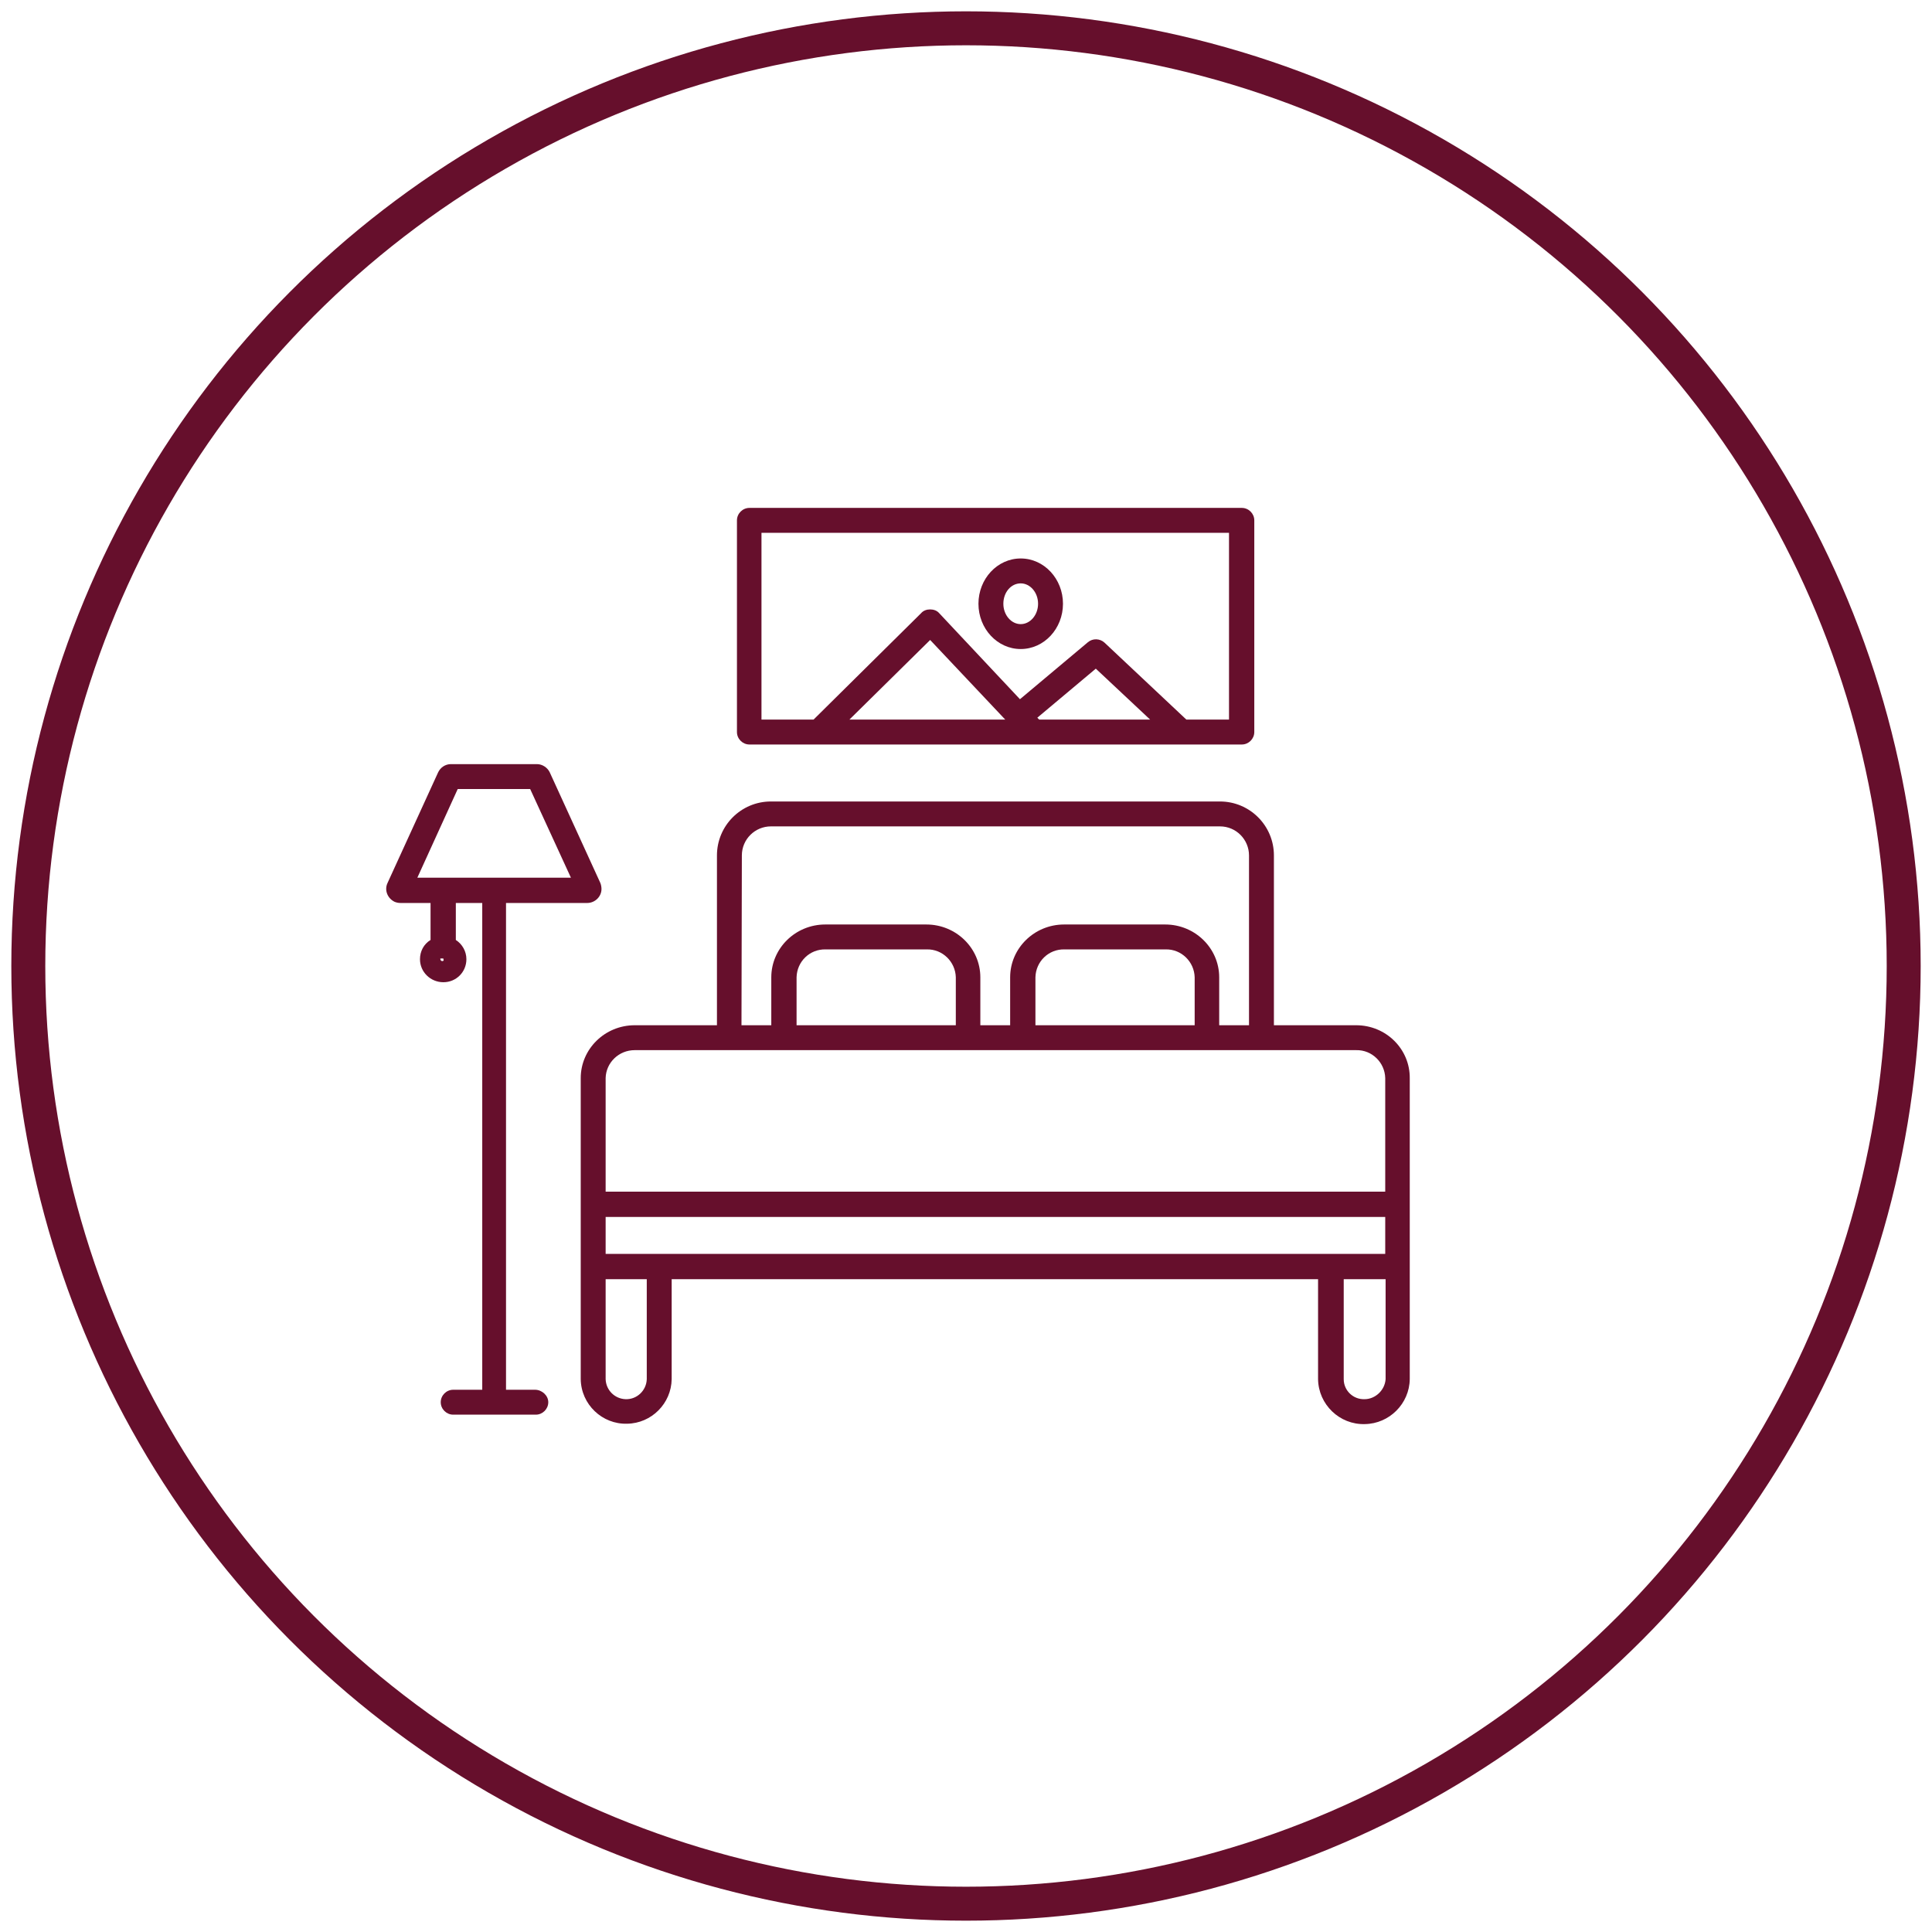 <?xml version="1.0" encoding="UTF-8"?> <svg xmlns="http://www.w3.org/2000/svg" xmlns:xlink="http://www.w3.org/1999/xlink" version="1.1" id="Layer_1" x="0px" y="0px" viewBox="0 0 512 512" style="enable-background:new 0 0 512 512;" xml:space="preserve"> <style type="text/css"> .st0{fill:none;stroke:#660f2c;stroke-width:9;stroke-miterlimit:10;} .st1{fill:#660f2c;} </style> <circle class="st0" cx="256" cy="256" r="248.5"></circle> <g> <path class="st1" d="M359.4,271.7h-21.8v-45c0-7.9-6.4-14.3-14.3-14.3h-119c-7.9,0-14.3,6.4-14.3,14.3v45h-21.8 c-7.9,0-14.3,6.3-14.3,14v79.8c0.1,6.7,5.7,12,12.3,11.8c6.5-0.1,11.7-5.4,11.8-11.8V339h171.3v26.5c0.1,6.7,5.7,12.1,12.4,11.9 c6.5-0.1,11.8-5.4,11.9-11.9v-79.7C373.7,278,367.3,271.7,359.4,271.7L359.4,271.7z M160.5,332.3v-9.8h206.6v9.8H160.5z M196.6,226.7c0-4.3,3.5-7.7,7.7-7.7h119c4.3,0,7.7,3.5,7.7,7.7v45h-7.9V259c0-7.7-6.4-14-14.3-14h-26.8c-7.9,0-14.3,6.3-14.3,14 v12.7h-7.9V259c0-7.7-6.4-14-14.3-14h-26.8c-7.9,0-14.3,6.3-14.3,14v12.7h-7.9L196.6,226.7z M274.4,271.7V259 c0.1-4.2,3.5-7.5,7.7-7.4h26.8c4.2-0.1,7.6,3.3,7.7,7.4v12.7L274.4,271.7z M211.1,271.7V259c0.1-4.2,3.5-7.5,7.7-7.4h26.8 c4.2-0.1,7.6,3.3,7.7,7.4v12.7L211.1,271.7z M168.2,278.3h191.2c4.2-0.1,7.6,3.3,7.7,7.4v30.1H160.5v-30.1 C160.6,281.6,164,278.3,168.2,278.3L168.2,278.3z M171.4,365.5c-0.1,3-2.6,5.4-5.6,5.3c-2.9-0.1-5.2-2.4-5.3-5.3V339h10.9V365.5z M361.6,370.8c-3,0.1-5.5-2.3-5.5-5.3V339h11.1v26.5C367,368.4,364.5,370.8,361.6,370.8L361.6,370.8z"></path> <path class="st1" d="M141.8,368.3h-7.7v-129h21.5c2.1,0,3.8-1.7,3.8-3.7c0-0.5-0.1-1.1-0.3-1.6l-13.4-29.3c-0.6-1.3-2-2.2-3.4-2.2 h-22.8c-1.5,0-2.8,0.9-3.4,2.2l-13.4,29.3c-0.9,1.9,0,4.1,1.9,5c0.5,0.2,1,0.3,1.6,0.3h7.9v9.8c-1.8,1.1-2.8,3-2.8,5.1 c0,3.4,2.8,6.1,6.2,6.1c3.4,0,6.1-2.7,6.1-6.1c0-2.1-1.1-4-2.8-5.1v-9.8h7v129h-7.7c-1.8,0-3.3,1.5-3.3,3.3s1.5,3.3,3.3,3.3h21.9 c1.8,0,3.3-1.5,3.3-3.3S143.6,368.3,141.8,368.3z M117.2,254.7c-0.3,0-0.5-0.3-0.5-0.5c0-0.1,0-0.1,0-0.2c0.1,0,0.3,0,0.4,0 c0.1,0,0.3,0,0.4,0c0,0.1,0,0.1,0,0.2C117.7,254.5,117.5,254.7,117.2,254.7z M121.3,209.1h19.2l10.8,23.5h-40.7L121.3,209.1z"></path> <path class="st1" d="M198.6,134.6c-1.8,0-3.3,1.5-3.3,3.3V194c0,1.8,1.5,3.3,3.3,3.3h130.5c1.8,0,3.3-1.5,3.3-3.3v-56.1 c0-1.8-1.5-3.3-3.3-3.3H198.6z M275.4,190.7l-0.5-0.5l15.5-13l14.4,13.5L275.4,190.7z M225.1,190.7l21.4-21.1l19.9,21.1 L225.1,190.7z M325.7,190.7h-11.3l-21.7-20.4c-1.2-1.1-3.1-1.2-4.4-0.1l-18,15.1l-21.4-22.8c-0.6-0.7-1.5-1-2.4-1 c-0.9,0-1.8,0.3-2.4,1l-28.5,28.2h-13.8v-49.5h123.9L325.7,190.7z"></path> <path class="st1" d="M270.5,172c6.2,0,11.2-5.4,11.2-12c0-6.6-5-12-11.2-12s-11.2,5.4-11.2,12S264.3,172,270.5,172z M270.5,154.6 c2.5,0,4.6,2.4,4.6,5.4s-2.1,5.4-4.6,5.4s-4.6-2.4-4.6-5.4S267.9,154.6,270.5,154.6z"></path> </g> </svg> 